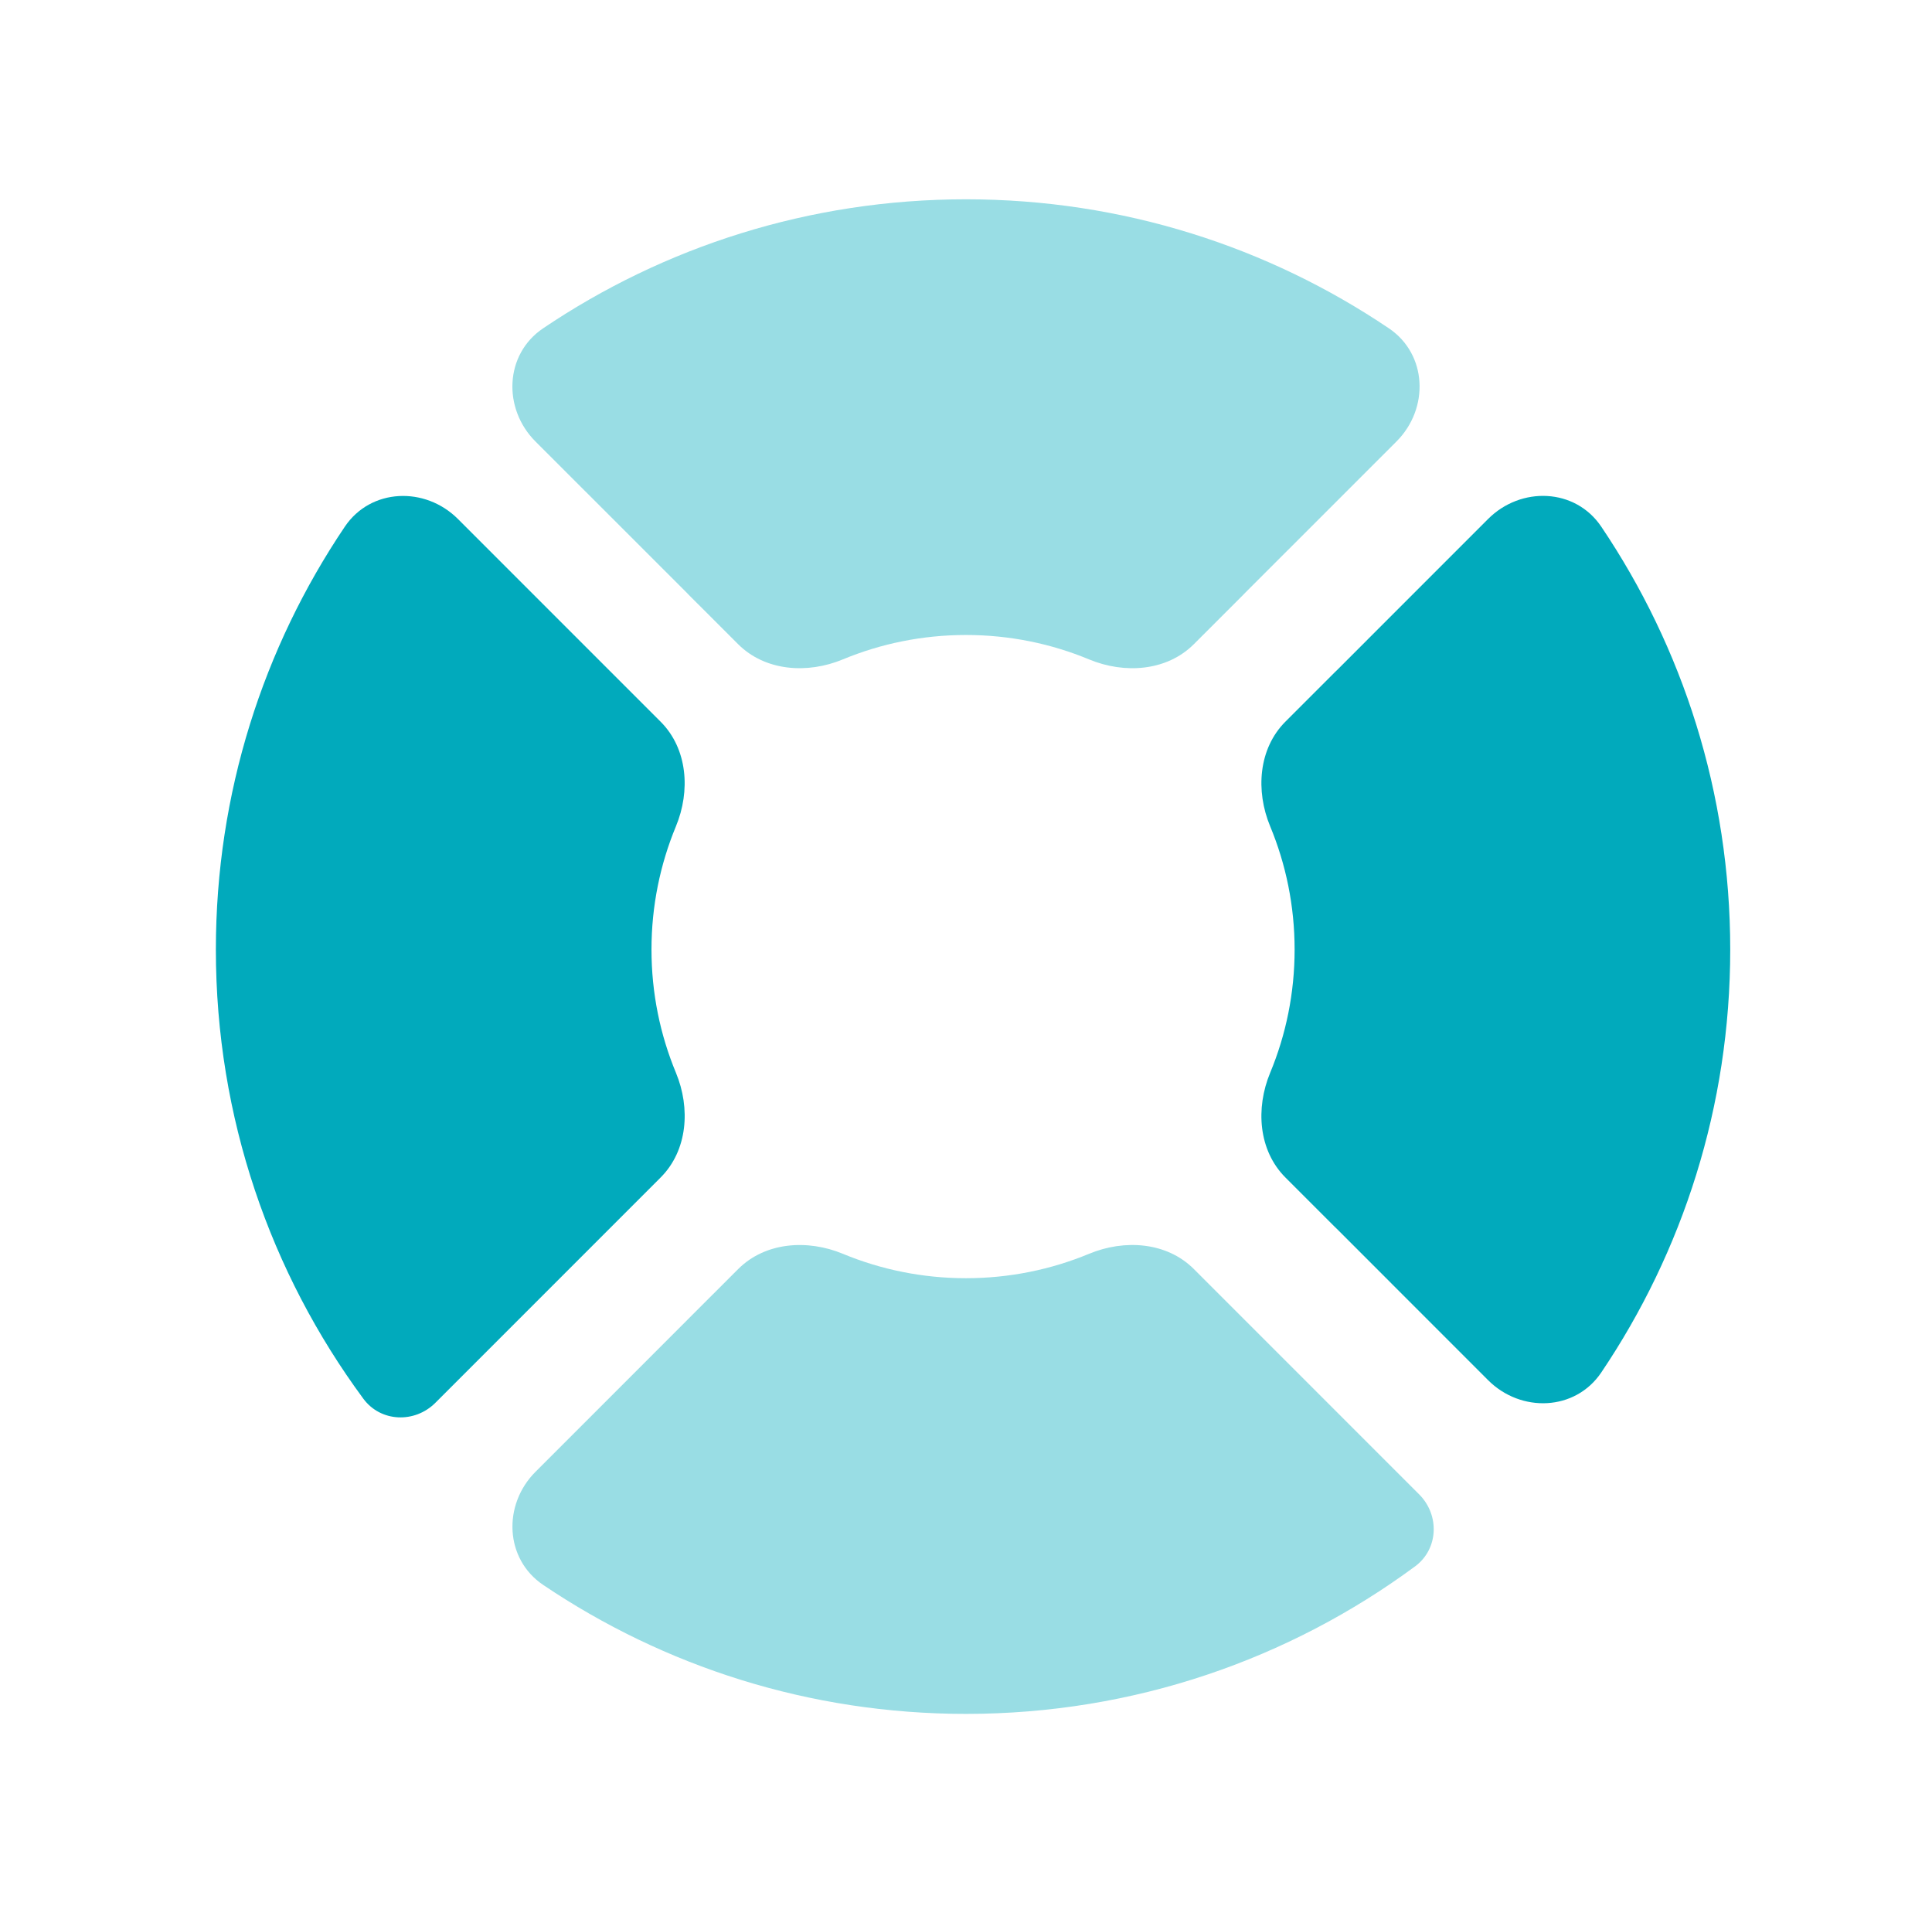 <?xml version="1.0" encoding="UTF-8"?>
<svg xmlns="http://www.w3.org/2000/svg" width="101" height="100" viewBox="0 0 101 100" fill="none">
  <g id="Help sign 2">
    <g id="Group" opacity="0.4">
      <path id="Vector" d="M73.005 23.075C74.724 21.357 74.622 18.52 72.607 17.161C66.294 12.902 58.687 10.417 50.5 10.417C42.312 10.417 34.705 12.903 28.392 17.161C26.377 18.52 26.275 21.358 27.993 23.076L35.903 30.983C35.937 31.017 35.971 31.052 36.003 31.088L38.583 33.667C40 35.084 42.208 35.236 44.059 34.467C46.043 33.644 48.218 33.19 50.499 33.19C52.78 33.19 54.955 33.644 56.938 34.468C58.79 35.236 60.998 35.085 62.416 33.667L64.995 31.088C65.028 31.052 65.061 31.017 65.096 30.983L73.005 23.075Z" fill="#01AABC"></path>
      <path id="Vector_2" d="M73.975 81.874C75.204 80.967 75.27 79.189 74.19 78.109L74.153 78.072L62.414 66.333C60.997 64.916 58.788 64.765 56.937 65.533C54.954 66.356 52.779 66.81 50.499 66.81C48.219 66.81 46.045 66.356 44.063 65.534C42.212 64.766 40.004 64.918 38.587 66.335L35.944 68.977L35.908 69.014L27.996 76.927C26.277 78.645 26.38 81.482 28.395 82.841C34.707 87.098 42.313 89.583 50.5 89.583C59.288 89.583 67.407 86.719 73.975 81.874Z" fill="#01AABC"></path>
    </g>
    <path id="Vector_3" d="M77.793 72.139C79.512 73.858 82.349 73.755 83.708 71.741C87.966 65.428 90.452 57.821 90.452 49.633C90.452 41.445 87.966 33.838 83.708 27.525C82.349 25.51 79.511 25.408 77.793 27.127L69.886 35.036C69.852 35.071 69.817 35.104 69.781 35.137L67.202 37.716C65.784 39.133 65.633 41.342 66.402 43.193C67.225 45.176 67.679 47.351 67.679 49.632C67.679 51.913 67.225 54.089 66.401 56.072C65.633 57.923 65.784 60.132 67.201 61.549L69.781 64.129C69.817 64.161 69.852 64.195 69.886 64.229L77.793 72.139Z" fill="#01AABC"></path>
    <path id="Vector_4" d="M18.994 73.108C19.901 74.338 21.68 74.403 22.76 73.323L22.796 73.287L34.535 61.547C35.952 60.13 36.104 57.922 35.336 56.071C34.513 54.088 34.058 51.913 34.058 49.632C34.058 47.353 34.512 45.179 35.334 43.196C36.102 41.346 35.951 39.138 34.534 37.721L31.891 35.078L31.854 35.042L23.942 27.129C22.224 25.411 19.386 25.514 18.027 27.528C13.77 33.841 11.285 41.447 11.285 49.633C11.285 58.421 14.149 66.54 18.994 73.108Z" fill="#01AABC"></path>
  </g>
</svg>
